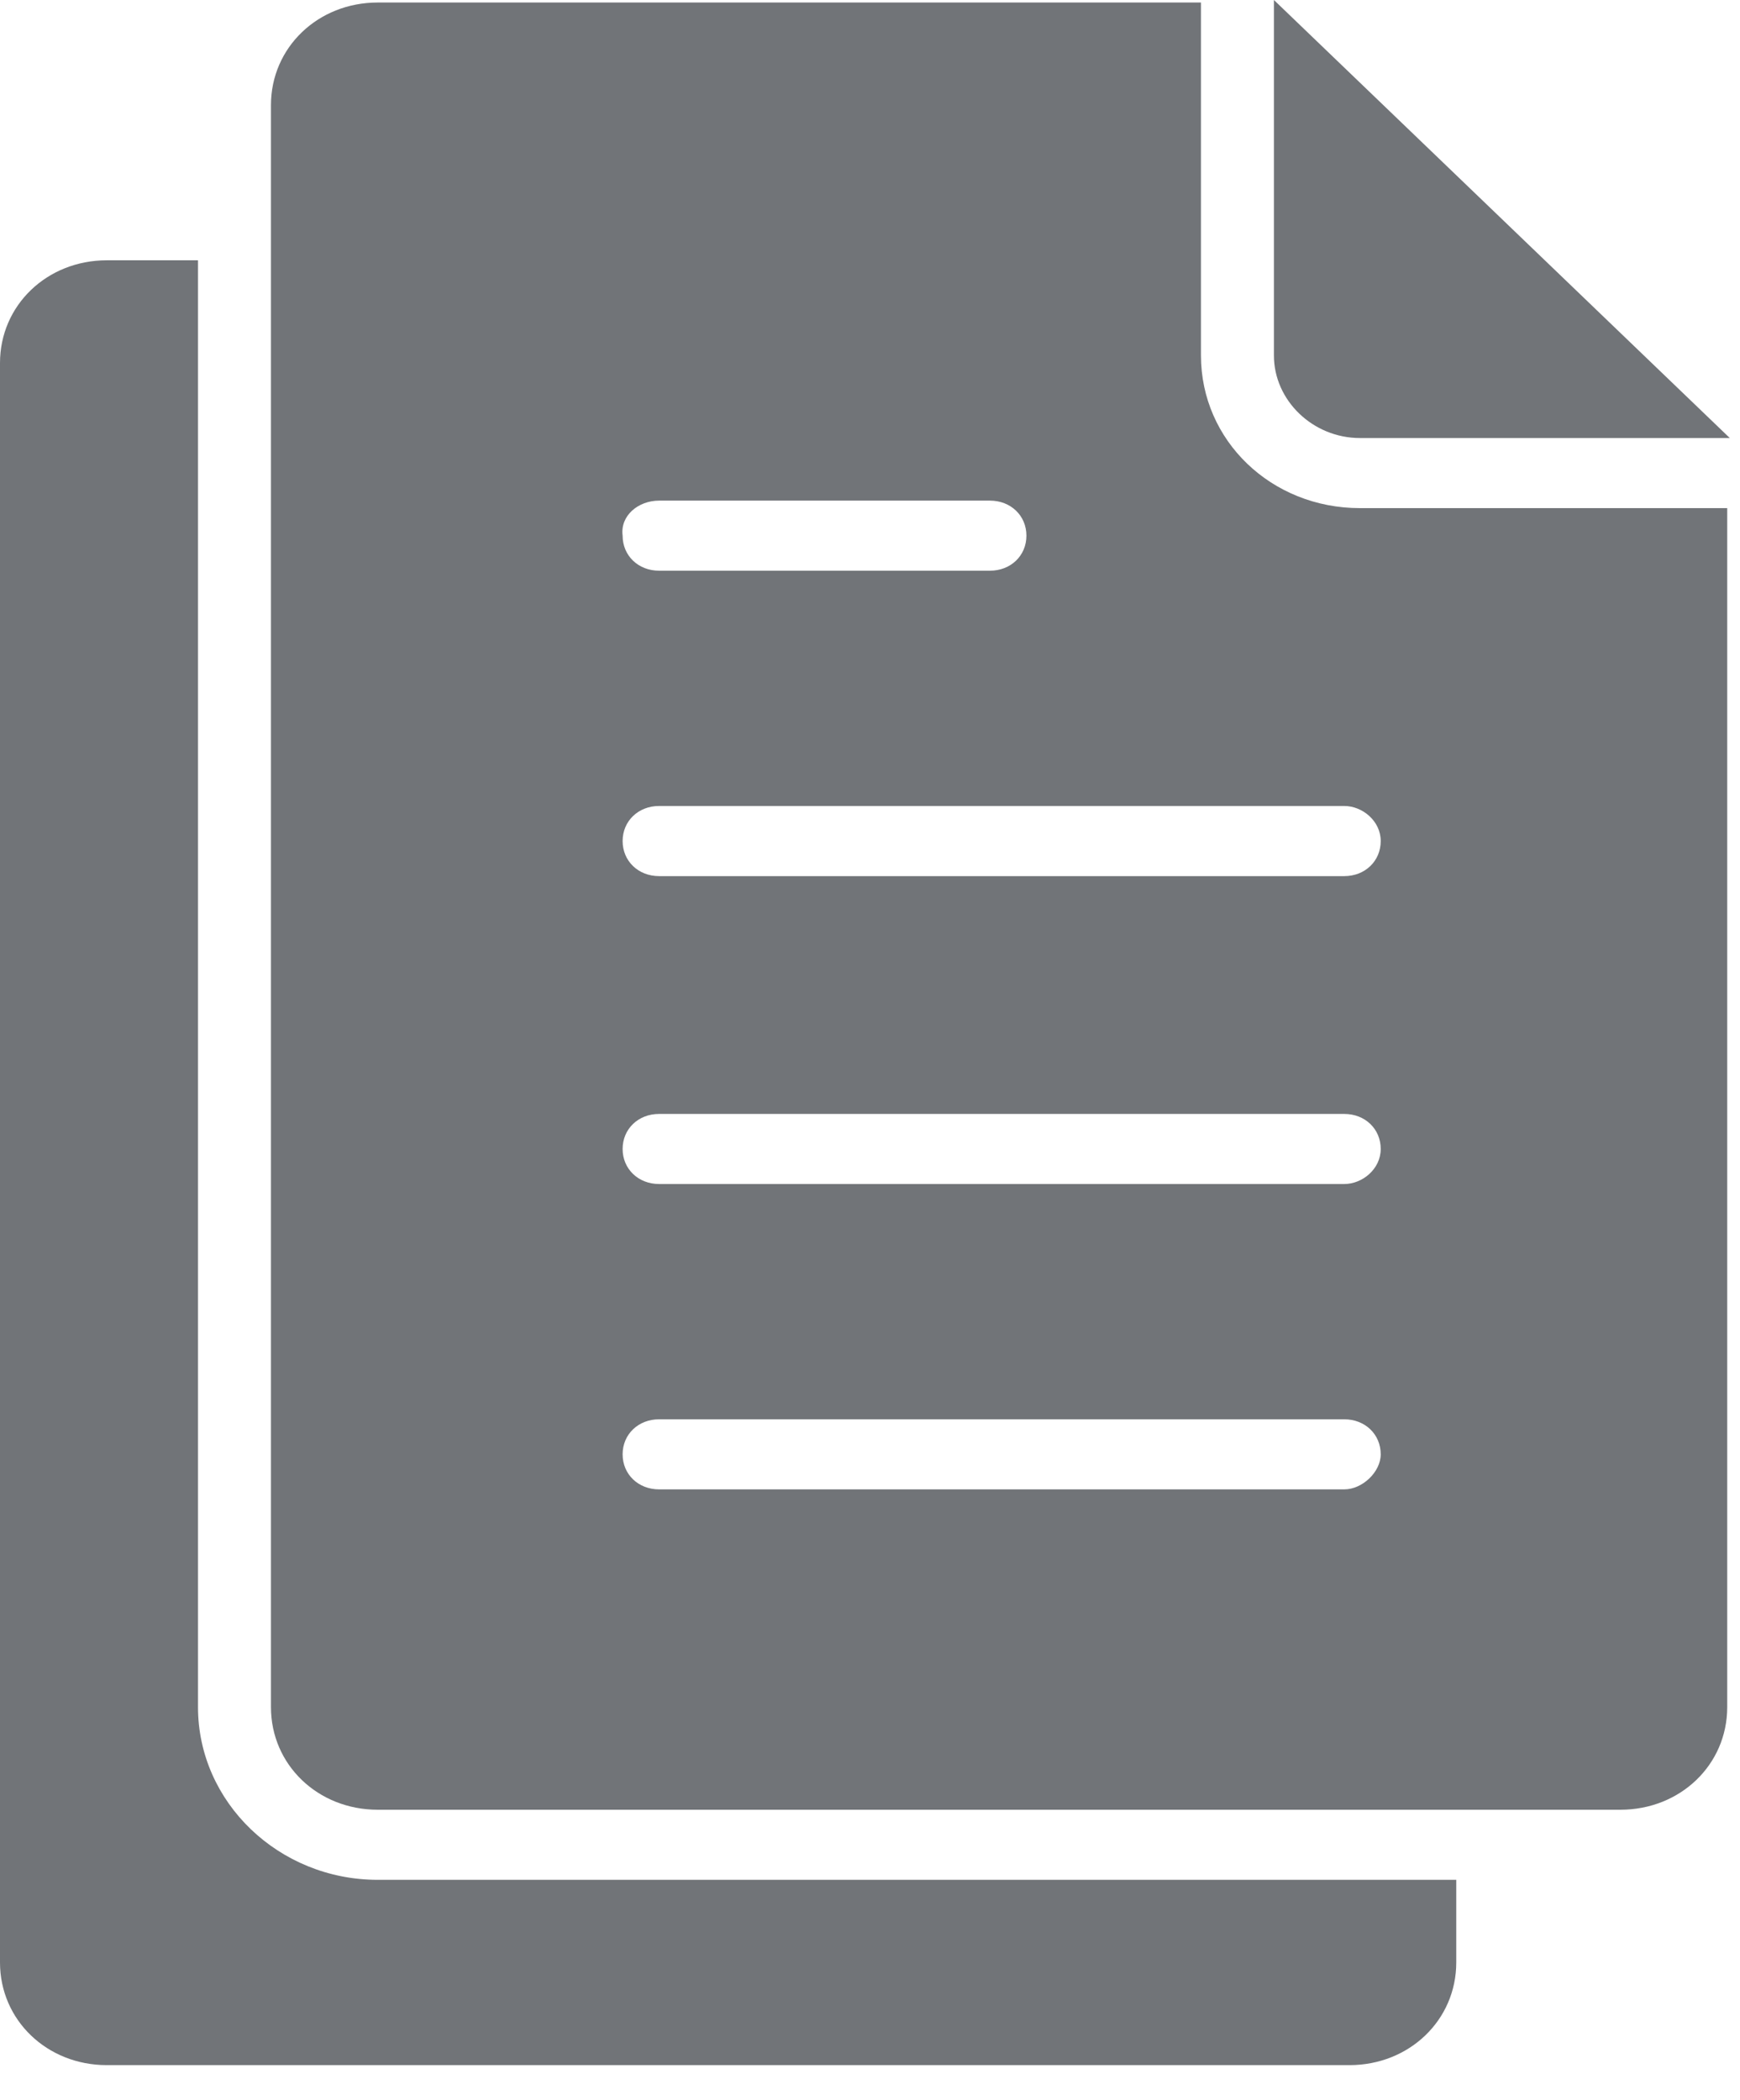 <svg width="29" height="35" viewBox="0 0 29 35" fill="none" xmlns="http://www.w3.org/2000/svg">
<path d="M3.3 28.45V4.338H1.78C0.782 4.338 0 5.089 0 6.049V32.705C0 33.665 0.782 34.416 1.78 34.416H22.491C23.489 34.416 24.271 33.665 24.271 32.705V31.328H6.296C4.646 31.328 3.3 30.035 3.3 28.45Z" fill="#717478"/>
<path d="M22.665 7.3H28.83L21.232 0V0.042V5.924C21.232 6.675 21.883 7.3 22.665 7.3Z" fill="#717478"/>
<path d="M20.016 5.924V0.042H6.296C5.297 0.042 4.516 0.793 4.516 1.752V28.45C4.516 29.41 5.297 30.16 6.296 30.16H27.006C28.005 30.16 28.787 29.41 28.787 28.45V8.468H22.665C21.188 8.468 20.016 7.342 20.016 5.924ZM10.985 8.343H16.499C16.846 8.343 17.107 8.593 17.107 8.927C17.107 9.261 16.846 9.511 16.499 9.511H10.985C10.638 9.511 10.377 9.261 10.377 8.927C10.334 8.593 10.638 8.343 10.985 8.343ZM22.404 24.821H10.985C10.638 24.821 10.377 24.571 10.377 24.237C10.377 23.903 10.638 23.653 10.985 23.653H22.404C22.751 23.653 23.012 23.903 23.012 24.237C23.012 24.529 22.708 24.821 22.404 24.821ZM22.404 19.732H10.985C10.638 19.732 10.377 19.481 10.377 19.148C10.377 18.814 10.638 18.564 10.985 18.564H22.404C22.751 18.564 23.012 18.814 23.012 19.148C23.012 19.481 22.708 19.732 22.404 19.732ZM23.012 14.016C23.012 14.35 22.751 14.601 22.404 14.601H10.985C10.638 14.601 10.377 14.35 10.377 14.016C10.377 13.683 10.638 13.432 10.985 13.432H22.404C22.708 13.432 23.012 13.683 23.012 14.016Z" fill="#717478"/>
</svg>
